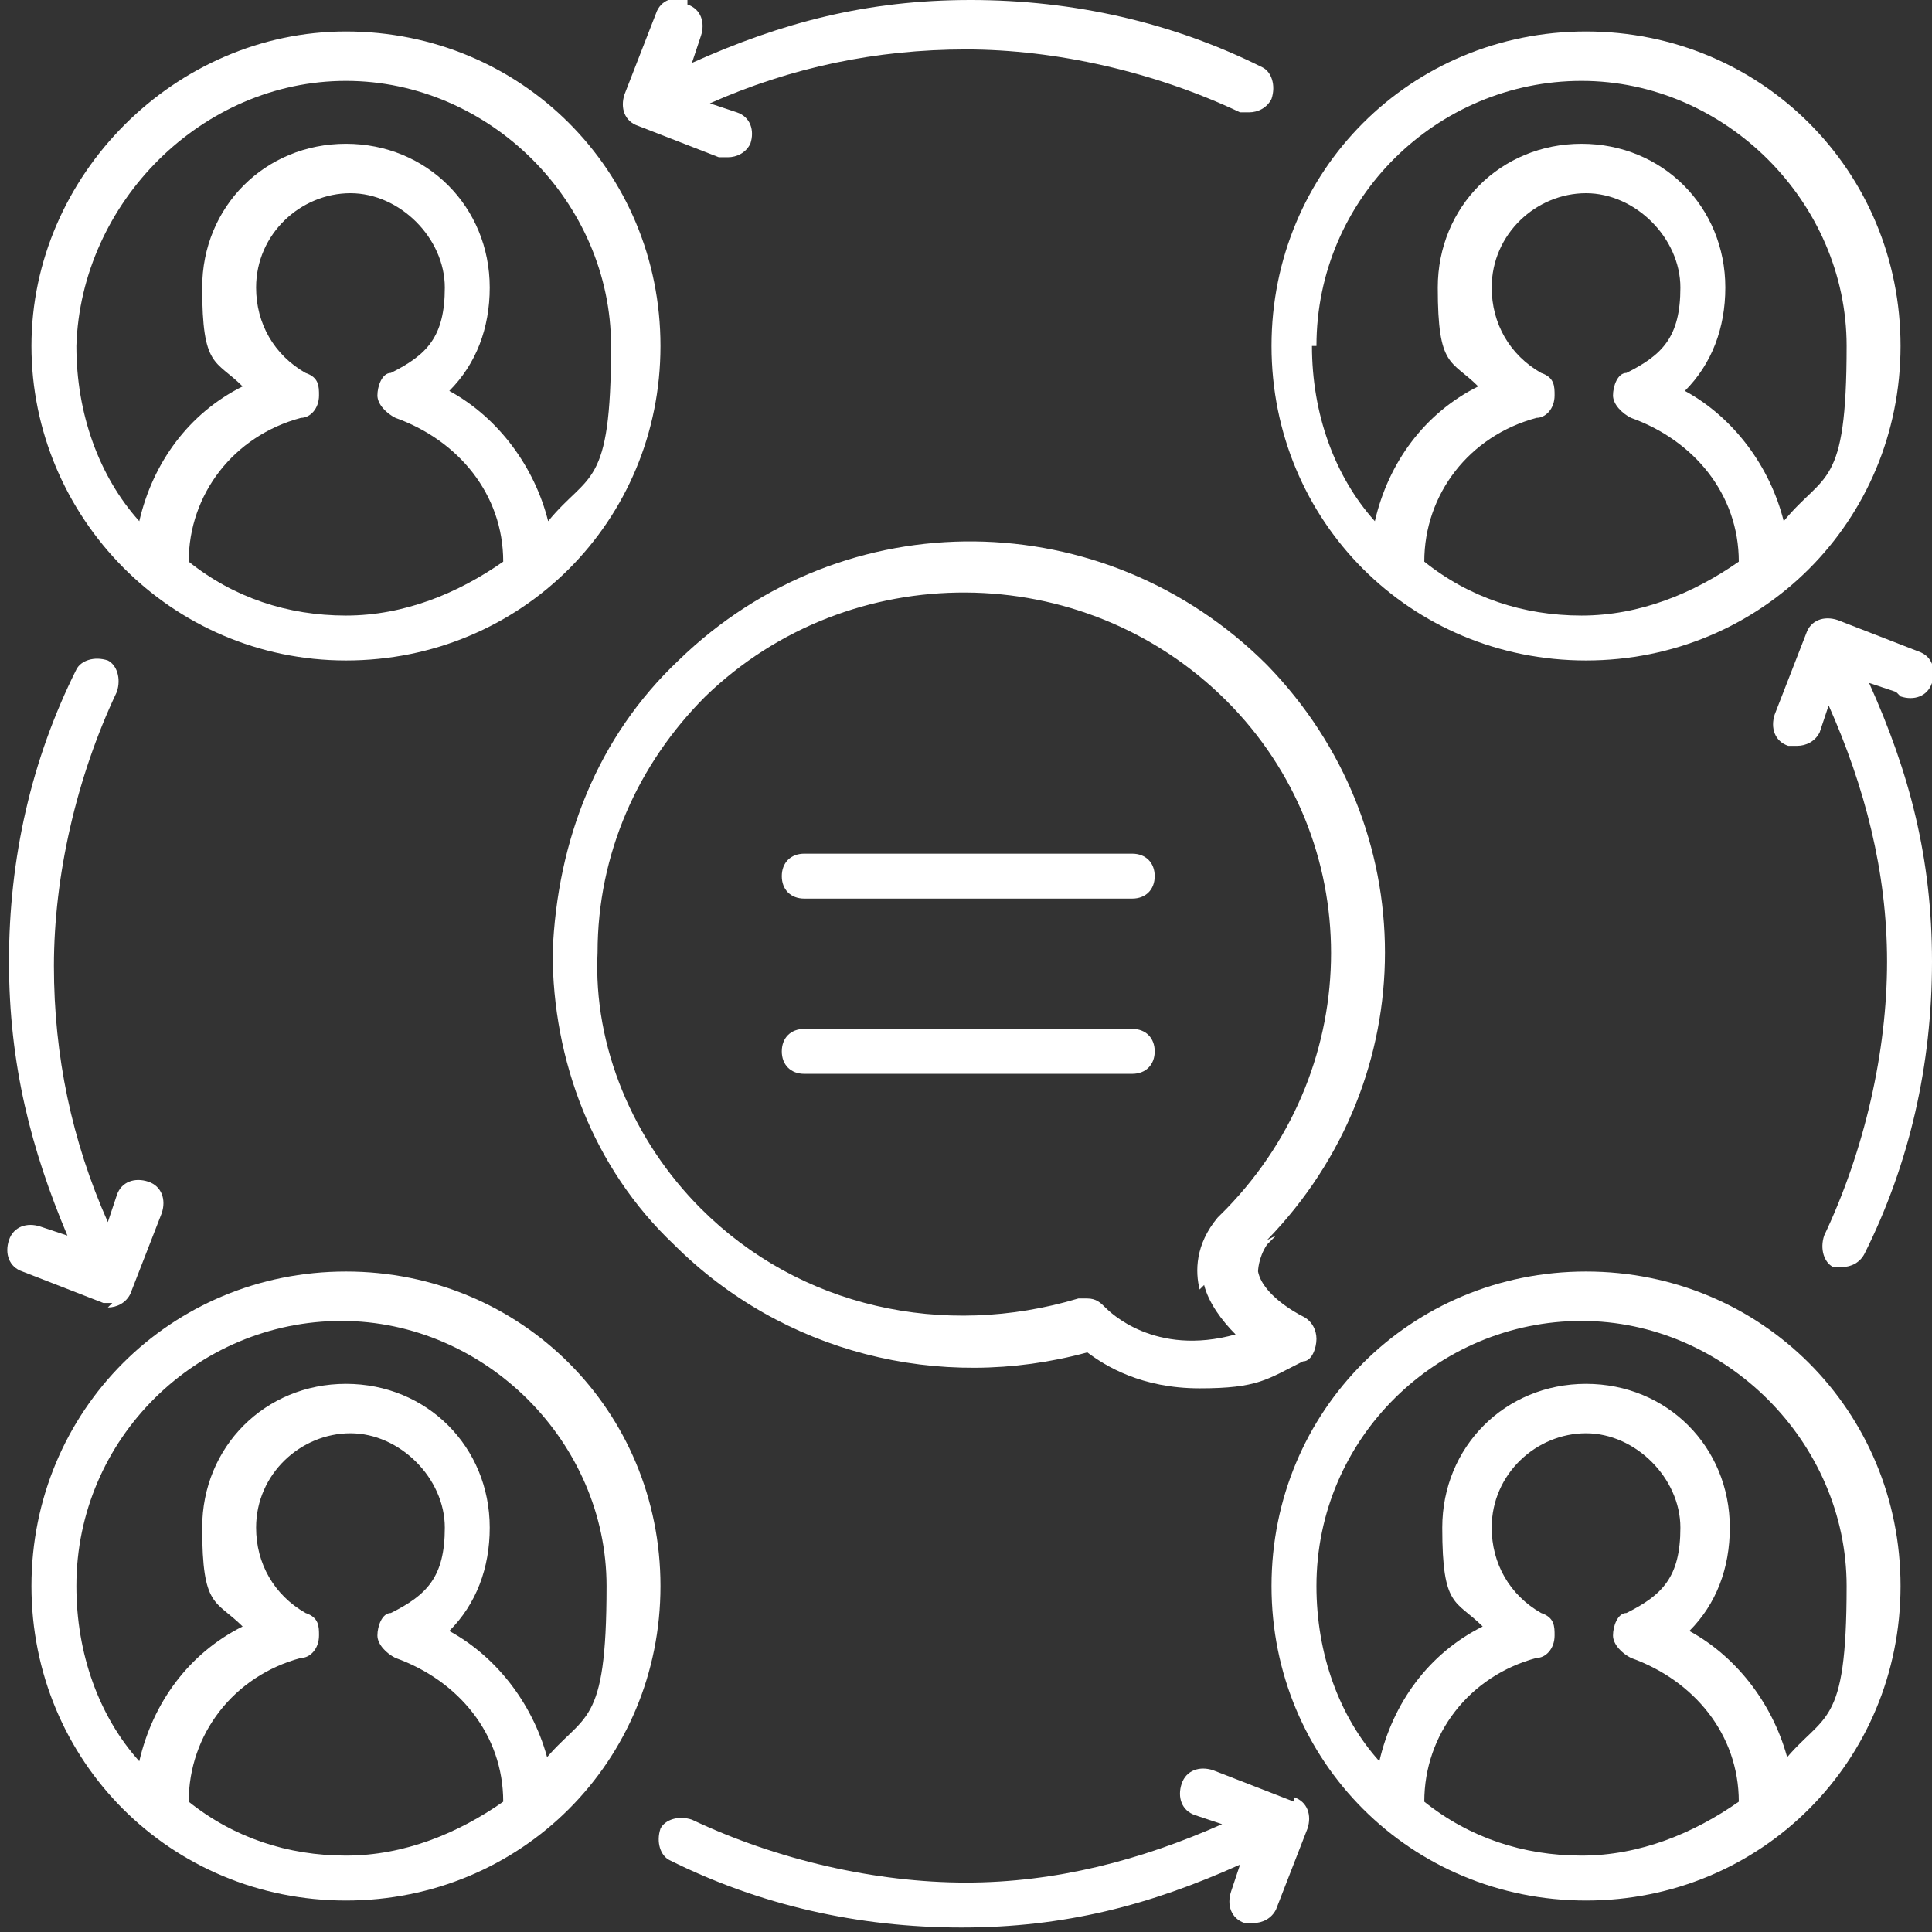 <?xml version="1.0" encoding="UTF-8"?>
<svg xmlns="http://www.w3.org/2000/svg" version="1.1" viewBox="0 0 43 43">
  <rect x="0" y="0" width="43" height="43" fill="#333333" stroke="none"/>
  <defs>
    <style>
      .cls-1 {
        fill: #fff;
      }
    </style>
  </defs>
  <!-- Generator: Adobe Illustrator 28.6.0, SVG Export Plug-In . SVG Version: 1.2.0 Build 709)  -->
  <g>
    <g id="Layer_1">
      <g>
        <path class="cls-1" d="M28.2,27.6c3.5-3.6,3.5-9.2,0-12.8-3.6-3.6-9.4-3.7-13.1-.1-1.8,1.7-2.7,4-2.8,6.5,0,2.4.9,4.8,2.7,6.5,2.4,2.4,5.9,3.3,9.2,2.4.4.3,1.2.8,2.5.8s1.5-.2,2.3-.6c.2,0,.3-.3.3-.5,0-.2-.1-.4-.3-.5-.2-.1-.9-.5-1-1,0,0,0-.3.2-.6,0,0,.1-.1.2-.2ZM26.8,28.6c.1.4.4.8.7,1.1-1.8.5-2.8-.5-2.9-.6-.1-.1-.2-.2-.4-.2s-.1,0-.2,0c-3,.9-6.2.2-8.4-2-1.5-1.5-2.4-3.6-2.3-5.7,0-2.2.9-4.2,2.4-5.7,3.2-3.1,8.4-3.1,11.6.1,3.1,3.1,3.1,8.1,0,11.3,0,0-.1.1-.2.2,0,0,0,0,0,0-.5.6-.5,1.2-.4,1.6Z"/>
        <path class="cls-1" d="M25.2,19h-7.3c-.3,0-.5.2-.5.5s.2.5.5.5h7.3c.3,0,.5-.2.5-.5s-.2-.5-.5-.5Z"/>
        <path class="cls-1" d="M25.2,22.9h-7.3c-.3,0-.5.2-.5.5s.2.5.5.5h7.3c.3,0,.5-.2.5-.5s-.2-.5-.5-.5Z"/>
        <path class="cls-1" d="M42.3,7.7c0-3.9-3.1-7-7-7s-7,3.1-7,7,3.1,7,7,7,7-3.1,7-7ZM31.7,12.5c0-1.5,1-2.8,2.5-3.2.2,0,.4-.2.4-.5,0-.2,0-.4-.3-.5-.7-.4-1.1-1.1-1.1-1.9,0-1.2,1-2.1,2.1-2.1s2.1,1,2.1,2.1-.4,1.5-1.2,1.9c-.2,0-.3.3-.3.5,0,.2.2.4.4.5,1.4.5,2.4,1.7,2.4,3.2-1,.7-2.2,1.2-3.5,1.2s-2.5-.4-3.5-1.2ZM29.3,7.7c0-3.3,2.7-5.9,5.9-5.9s5.9,2.7,5.9,5.9-.5,2.8-1.4,3.9c-.3-1.2-1.1-2.3-2.2-2.9.6-.6.9-1.4.9-2.3,0-1.8-1.4-3.2-3.2-3.2s-3.2,1.4-3.2,3.2.3,1.6.9,2.2c-1.2.6-2,1.7-2.3,3-.9-1-1.4-2.4-1.4-3.9Z"/>
        <path class="cls-1" d="M7.7.7C3.9.7.7,3.9.7,7.7s3.1,7,7,7,7-3.1,7-7S11.6.7,7.7.7ZM4.2,12.5c0-1.5,1-2.8,2.5-3.2.2,0,.4-.2.4-.5,0-.2,0-.4-.3-.5-.7-.4-1.1-1.1-1.1-1.9,0-1.2,1-2.1,2.1-2.1s2.1,1,2.1,2.1-.4,1.5-1.2,1.9c-.2,0-.3.3-.3.5,0,.2.2.4.4.5,1.4.5,2.4,1.7,2.4,3.2-1,.7-2.2,1.2-3.5,1.2s-2.5-.4-3.5-1.2ZM12.2,11.6c-.3-1.2-1.1-2.3-2.2-2.9.6-.6.9-1.4.9-2.3,0-1.8-1.4-3.2-3.2-3.2s-3.2,1.4-3.2,3.2.3,1.6.9,2.2c-1.2.6-2,1.7-2.3,3-.9-1-1.4-2.4-1.4-3.9C1.8,4.5,4.5,1.8,7.7,1.8s5.9,2.7,5.9,5.9-.5,2.8-1.4,3.9Z"/>
        <path class="cls-1" d="M35.3,28.3c-3.9,0-7,3.1-7,7s3.1,7,7,7,7-3.1,7-7-3.1-7-7-7ZM31.7,40.1c0-1.5,1-2.8,2.5-3.2.2,0,.4-.2.4-.5,0-.2,0-.4-.3-.5-.7-.4-1.1-1.1-1.1-1.9,0-1.2,1-2.1,2.1-2.1s2.1,1,2.1,2.1-.4,1.5-1.2,1.9c-.2,0-.3.3-.3.5,0,.2.2.4.4.5,1.4.5,2.4,1.7,2.4,3.2-1,.7-2.2,1.2-3.5,1.2s-2.5-.4-3.5-1.2ZM39.8,39.2c-.3-1.2-1.1-2.3-2.2-2.9.6-.6.9-1.4.9-2.3,0-1.8-1.4-3.2-3.2-3.2s-3.2,1.4-3.2,3.2.3,1.6.9,2.2c-1.2.6-2,1.7-2.3,3-.9-1-1.4-2.4-1.4-3.9,0-3.3,2.7-5.9,5.9-5.9s5.9,2.7,5.9,5.9-.5,2.8-1.4,3.9Z"/>
        <path class="cls-1" d="M7.7,28.3c-3.9,0-7,3.1-7,7s3.1,7,7,7,7-3.1,7-7-3.1-7-7-7ZM4.2,40.1c0-1.5,1-2.8,2.5-3.2.2,0,.4-.2.4-.5,0-.2,0-.4-.3-.5-.7-.4-1.1-1.1-1.1-1.9,0-1.2,1-2.1,2.1-2.1s2.1,1,2.1,2.1-.4,1.5-1.2,1.9c-.2,0-.3.3-.3.5,0,.2.2.4.4.5,1.4.5,2.4,1.7,2.4,3.2-1,.7-2.2,1.2-3.5,1.2s-2.5-.4-3.5-1.2ZM12.2,39.2c-.3-1.2-1.1-2.3-2.2-2.9.6-.6.9-1.4.9-2.3,0-1.8-1.4-3.2-3.2-3.2s-3.2,1.4-3.2,3.2.3,1.6.9,2.2c-1.2.6-2,1.7-2.3,3-.9-1-1.4-2.4-1.4-3.9,0-3.3,2.7-5.9,5.9-5.9s5.9,2.7,5.9,5.9-.5,2.8-1.4,3.9Z"/>
        <path class="cls-1" d="M15.3,0c-.3-.1-.6,0-.7.3l-.7,1.8c-.1.3,0,.6.3.7l1.8.7c0,0,.1,0,.2,0,.2,0,.4-.1.5-.3.1-.3,0-.6-.3-.7l-.6-.2c1.8-.8,3.7-1.2,5.7-1.2s4.2.5,6.1,1.4c0,0,.2,0,.2,0,.2,0,.4-.1.5-.3.1-.3,0-.6-.2-.7-2-1-4.2-1.5-6.5-1.5s-4.2.5-6.2,1.4l.2-.6c.1-.3,0-.6-.3-.7Z"/>
        <path class="cls-1" d="M2.4,29.1c.2,0,.4-.1.5-.3l.7-1.8c.1-.3,0-.6-.3-.7-.3-.1-.6,0-.7.3l-.2.6c-.8-1.8-1.2-3.7-1.2-5.7s.5-4.2,1.4-6.1c.1-.3,0-.6-.2-.7-.3-.1-.6,0-.7.2-1,2-1.5,4.2-1.5,6.5s.5,4.2,1.3,6.1l-.6-.2c-.3-.1-.6,0-.7.3-.1.3,0,.6.3.7l1.8.7c0,0,.1,0,.2,0Z"/>
        <path class="cls-1" d="M28.8,40.1l-1.8-.7c-.3-.1-.6,0-.7.3-.1.3,0,.6.3.7l.6.2c-1.8.8-3.7,1.3-5.7,1.3s-4.2-.5-6.1-1.4c-.3-.1-.6,0-.7.2-.1.3,0,.6.2.7,2,1,4.2,1.5,6.5,1.5s4.2-.5,6.2-1.4l-.2.6c-.1.3,0,.6.3.7,0,0,.1,0,.2,0,.2,0,.4-.1.5-.3l.7-1.8c.1-.3,0-.6-.3-.7Z"/>
        <path class="cls-1" d="M42.3,15.5c.3.1.6,0,.7-.3.1-.3,0-.6-.3-.7l-1.8-.7c-.3-.1-.6,0-.7.3l-.7,1.8c-.1.3,0,.6.3.7,0,0,.1,0,.2,0,.2,0,.4-.1.5-.3l.2-.6c.8,1.8,1.3,3.7,1.3,5.7s-.5,4.2-1.4,6.1c-.1.3,0,.6.2.7,0,0,.2,0,.2,0,.2,0,.4-.1.5-.3,1-2,1.5-4.2,1.5-6.5s-.5-4.2-1.4-6.2l.6.2Z"/>
      </g>
    </g>
  </g>
</svg>